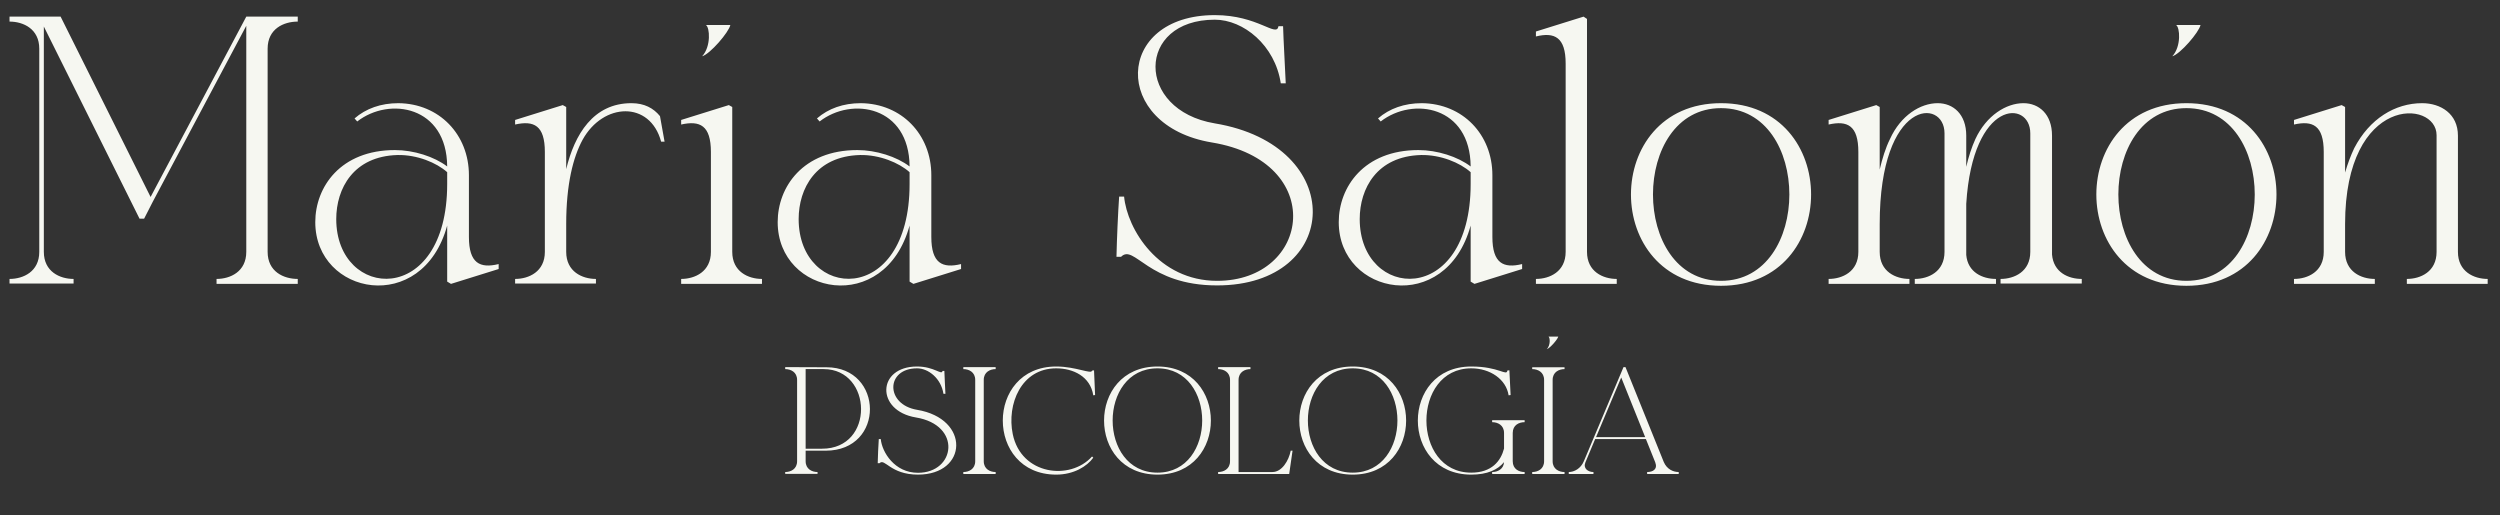 <svg xmlns="http://www.w3.org/2000/svg" width="291" height="60" viewBox="0 0 291 60" fill="none"><rect x="0" y="0" width="291" height="60" fill="#333333" stroke="none"/><path d="M4.571 29.317V5.664C4.571 3.356 2.707 2.513 1.109 2.513V1.936C3.062 1.936 5.059 1.936 7.056 1.936L17.529 22.927L28.667 1.936C30.664 1.936 32.661 1.936 34.658 1.936V2.513C33.016 2.513 31.152 3.356 31.152 5.664V29.317C31.152 31.624 33.016 32.468 34.658 32.468V33.044C31.507 33.044 28.357 33.044 25.206 33.044V32.468C26.803 32.468 28.667 31.624 28.667 29.317V3.001L17.795 23.459L16.774 25.456H16.242L5.103 3.09V29.317C5.103 31.624 6.967 32.468 8.565 32.468V33C6.08 33 3.595 33 1.109 33V32.468C2.707 32.468 4.571 31.624 4.571 29.317ZM52.052 26.255C49.168 36.772 36.698 34.376 36.698 25.855C36.698 21.773 39.627 17.468 45.973 17.468C48.147 17.468 50.544 18.223 52.052 19.376C52.008 12.365 45.352 11.211 41.58 14.14L41.269 13.785C42.6 12.631 44.331 12.01 46.372 12.01C51.12 12.054 54.582 15.649 54.582 20.397V27.586C54.582 30.648 55.869 31.269 58.043 30.737V31.314L52.496 33.044L52.052 32.778V26.255ZM52.052 20.042C50.81 18.933 48.547 18.001 46.283 18.045C41.136 18.178 39.139 21.95 39.139 25.5C39.139 34.953 52.052 35.84 52.052 21.418V20.042ZM65.506 12.232L65.906 12.454V19.687C66.882 15.649 69.057 12.01 73.494 12.01C75.003 12.01 76.068 12.587 76.823 13.519L77.355 16.492H76.956C75.669 11.699 70.21 11.921 67.814 16.27C66.705 18.311 65.906 21.462 65.906 26.077V29.317C65.906 31.624 67.77 32.468 69.367 32.468V33C66.216 33 63.11 33 59.959 33V32.468C61.557 32.468 63.421 31.624 63.421 29.317V17.69C63.421 14.584 62.134 14.007 59.959 14.495V13.962L65.506 12.232ZM85.012 2.913C84.835 3.756 82.66 6.285 81.728 6.552C82.793 5.398 82.616 3.179 82.172 2.913H85.012ZM85.234 29.317C85.234 31.624 87.098 32.468 88.695 32.468V33.044C85.589 33.044 82.438 33.044 79.287 33.044V32.468C80.885 32.468 82.749 31.624 82.749 29.317V17.69C82.749 14.584 81.462 14.007 79.287 14.495V13.962L84.835 12.232L85.234 12.454V29.317ZM105.876 26.255C102.992 36.772 90.522 34.376 90.522 25.855C90.522 21.773 93.451 17.468 99.797 17.468C101.971 17.468 104.367 18.223 105.876 19.376C105.832 12.365 99.175 11.211 95.403 14.14L95.093 13.785C96.424 12.631 98.155 12.01 100.196 12.01C104.944 12.054 108.406 15.649 108.406 20.397V27.586C108.406 30.648 109.693 31.269 111.867 30.737V31.314L106.32 33.044L105.876 32.778V26.255ZM105.876 20.042C104.634 18.933 102.371 18.001 100.107 18.045C94.96 18.178 92.963 21.95 92.963 25.5C92.963 34.953 105.876 35.84 105.876 21.418V20.042ZM149.66 9.702H149.083C148.418 5.265 144.735 2.291 141.406 2.291C132.265 2.291 132.132 12.809 141.406 14.362C156.938 16.936 156.184 33.222 141.673 33.222C133.596 33.222 132.043 28.34 130.49 29.894H129.957C130.002 27.852 130.135 24.79 130.268 22.882H130.845C131.2 26.654 134.839 32.689 141.673 32.689C152.589 32.689 154.542 18.799 141.051 16.581C129.336 14.628 129.735 1.759 141.406 1.759C146.465 1.759 148.595 4.421 148.817 3.046H149.35C149.394 4.643 149.572 7.661 149.66 9.702ZM171.184 26.255C168.3 36.772 155.83 34.376 155.83 25.855C155.83 21.773 158.759 17.468 165.105 17.468C167.279 17.468 169.676 18.223 171.184 19.376C171.14 12.365 164.484 11.211 160.712 14.14L160.401 13.785C161.732 12.631 163.463 12.01 165.504 12.01C170.253 12.054 173.714 15.649 173.714 20.397V27.586C173.714 30.648 175.001 31.269 177.175 30.737V31.314L171.628 33.044L171.184 32.778V26.255ZM171.184 20.042C169.942 18.933 167.679 18.001 165.415 18.045C160.268 18.178 158.271 21.95 158.271 25.5C158.271 34.953 171.184 35.84 171.184 21.418V20.042ZM184.328 1.936L184.727 2.203V29.317C184.727 31.624 186.591 32.468 188.189 32.468V33.044C185.038 33.044 181.932 33.044 178.781 33.044V32.468C180.378 32.468 182.242 31.624 182.242 29.317V7.395C182.242 4.333 180.955 3.711 178.781 4.244V3.667L184.328 1.936ZM200.327 12.01C214.306 12.01 214.306 33.266 200.327 33.266C186.349 33.266 186.349 12.01 200.327 12.01ZM200.327 12.587C189.766 12.587 189.766 32.689 200.327 32.689C210.933 32.689 210.933 12.587 200.327 12.587ZM218.398 12.232L218.797 12.454V19.731C219.108 18.445 219.463 17.246 219.995 16.181C221.238 13.43 223.545 12.01 225.542 12.01C227.362 12.01 228.871 13.297 228.871 15.782V19.421C229.137 18.267 229.492 17.158 229.936 16.181C231.222 13.43 233.53 12.01 235.527 12.01C237.346 12.01 238.855 13.297 238.855 15.782V29.627C239.033 31.713 240.763 32.468 242.317 32.468V33C239.166 33 236.015 33 232.864 33V32.468C234.462 32.468 236.326 31.624 236.326 29.317V29.45V15.516C236.326 11.611 229.625 11.477 228.871 23.725V29.672C229.048 31.713 230.779 32.468 232.332 32.468V33.044C229.181 33.044 226.03 33.044 222.88 33.044V32.468C224.477 32.468 226.341 31.624 226.341 29.317V29.45V15.516C226.341 11.389 218.797 11.433 218.797 26.077V29.317C218.797 31.624 220.661 32.468 222.258 32.468V33.044C219.108 33.044 215.957 33.044 212.851 33.044V32.468C214.448 32.468 216.312 31.624 216.312 29.317V17.69C216.312 14.584 215.025 14.007 212.851 14.495V13.962L218.398 12.232ZM256.14 2.913C255.962 3.756 253.788 6.285 252.856 6.552C253.921 5.398 253.744 3.179 253.3 2.913H256.14ZM254.498 12.01C268.477 12.01 268.477 33.266 254.498 33.266C240.519 33.266 240.519 12.01 254.498 12.01ZM254.498 32.689C265.104 32.689 265.104 12.587 254.498 12.587C243.936 12.587 243.936 32.689 254.498 32.689ZM272.568 12.232L272.968 12.454V20.086C273.278 19.021 273.633 18.09 274.033 17.246C275.808 13.829 278.781 12.01 281.932 12.01C284.106 12.01 286.103 13.252 286.103 15.782V29.317C286.103 31.624 287.967 32.468 289.565 32.468V33.044C286.458 33.044 283.307 33.044 280.157 33.044V32.468C281.754 32.468 283.618 31.624 283.618 29.317V15.738C283.618 11.566 272.968 10.989 272.968 26.077V29.317C272.968 31.624 274.831 32.468 276.429 32.468V33.044C273.278 33.044 270.128 33.044 267.021 33.044V32.468C268.619 32.468 270.483 31.624 270.483 29.317V17.69C270.483 14.584 269.196 14.007 267.021 14.495V13.962L272.568 12.232Z" fill="#F6F7F1"></path><path d="M96.208 42.75C102.865 42.75 103.06 52.46 96.102 52.46H93.776V53.684C93.776 54.607 94.522 54.945 95.161 54.945V55.158C93.918 55.158 92.658 55.158 91.398 55.158V54.945C92.037 54.945 92.782 54.607 92.782 53.684V44.223C92.782 43.3 92.037 42.963 91.398 42.963V42.732C92.996 42.732 94.611 42.75 96.208 42.75ZM93.776 42.963V52.229H95.676C101.853 52.247 101.569 42.963 95.871 42.963H93.776ZM110.048 45.839H109.817C109.551 44.064 108.077 42.874 106.746 42.874C103.09 42.874 103.036 47.081 106.746 47.702C112.959 48.732 112.657 55.246 106.853 55.246C103.622 55.246 103.001 53.294 102.379 53.915H102.166C102.184 53.099 102.237 51.874 102.291 51.111H102.521C102.663 52.619 104.119 55.033 106.853 55.033C111.219 55.033 112 49.477 106.604 48.59C101.918 47.809 102.078 42.661 106.746 42.661C108.77 42.661 109.622 43.726 109.71 43.176H109.924C109.941 43.815 110.012 45.022 110.048 45.839ZM114.509 44.223V53.684C114.509 54.607 115.255 54.945 115.894 54.945V55.175C114.651 55.175 113.391 55.175 112.131 55.175V54.945C112.77 54.945 113.515 54.607 113.515 53.684V44.223C113.515 43.3 112.77 42.963 112.131 42.963V42.732C113.373 42.732 114.651 42.732 115.894 42.732V42.963C115.255 42.963 114.509 43.3 114.509 44.223ZM122.942 42.661C125.25 42.661 127.043 43.602 127.114 43.141L127.345 43.105C127.362 43.762 127.433 45.164 127.469 45.981L127.256 46.016C126.918 43.815 124.913 42.874 122.942 42.874C118.86 42.874 117.173 47.063 117.883 50.525C118.86 55.3 124.575 55.974 127.114 53.134L127.256 53.276C126.528 54.288 124.984 55.246 122.942 55.246C114.653 55.246 114.653 42.661 122.942 42.661ZM134.73 42.661C143.019 42.661 143.019 55.246 134.73 55.246C126.44 55.246 126.44 42.661 134.73 42.661ZM134.73 42.874C127.772 42.874 127.772 55.016 134.73 55.016C141.67 55.016 141.67 42.874 134.73 42.874ZM150.452 52.46L150.062 55.175C147.293 55.175 144.541 55.175 141.79 55.175V54.945C142.429 54.945 143.175 54.607 143.175 53.684V44.223C143.175 43.3 142.429 42.963 141.79 42.963V42.732C143.05 42.732 144.311 42.732 145.553 42.732V42.963C144.914 42.963 144.169 43.3 144.169 44.223V54.945H148.109C149.21 54.945 150.009 53.631 150.239 52.46H150.452ZM157.456 42.661C165.745 42.661 165.745 55.246 157.456 55.246C149.166 55.246 149.166 42.661 157.456 42.661ZM157.456 42.874C150.497 42.874 150.497 55.016 157.456 55.016C164.396 55.016 164.396 42.874 157.456 42.874ZM171.254 42.661C174.52 42.661 175.372 43.833 175.461 43.123L175.692 43.105C175.727 43.762 175.798 45.164 175.834 45.981L175.603 46.016C175.319 44.152 173.455 42.874 171.254 42.874C164.296 42.874 164.296 55.016 171.254 55.016C173.65 55.016 174.698 53.649 175.07 52.211V50.401C175.07 49.477 174.325 49.14 173.686 49.14V48.91C174.946 48.91 176.206 48.91 177.467 48.91V49.14C176.81 49.14 176.082 49.477 176.082 50.401V53.684C176.082 54.607 176.81 54.945 177.467 54.945V55.175C176.206 55.175 174.946 55.175 173.686 55.175V54.945C174.307 54.945 175.017 54.625 175.07 53.791C174.342 54.678 173.135 55.246 171.254 55.246C162.964 55.246 162.964 42.661 171.254 42.661ZM181.384 39.182C181.295 39.519 180.426 40.531 180.053 40.638C180.497 40.176 180.426 39.289 180.248 39.182H181.384ZM182.112 42.963C181.473 42.963 180.727 43.3 180.727 44.223V53.684C180.727 54.607 181.473 54.945 182.112 54.945V55.175C180.852 55.175 179.591 55.175 178.349 55.175V54.945C178.988 54.945 179.733 54.607 179.733 53.684V44.223C179.733 43.3 178.988 42.963 178.349 42.963V42.75C179.609 42.75 180.852 42.75 182.112 42.75V42.963ZM185.674 51.111L184.538 53.826C184.254 54.519 184.84 54.945 185.479 54.945V55.175C184.521 55.175 183.562 55.175 182.603 55.175V54.945C183.243 54.945 184.006 54.536 184.361 53.684L188.976 42.732H189.207L193.662 53.773C194.017 54.607 194.745 54.945 195.402 54.945V55.175C194.177 55.175 192.952 55.175 191.727 55.175V54.945C192.366 54.945 192.988 54.643 192.668 53.809L191.585 51.111H185.674ZM185.781 50.88H191.497L188.71 43.939L185.781 50.88Z" fill="#F6F7F1"></path></svg>